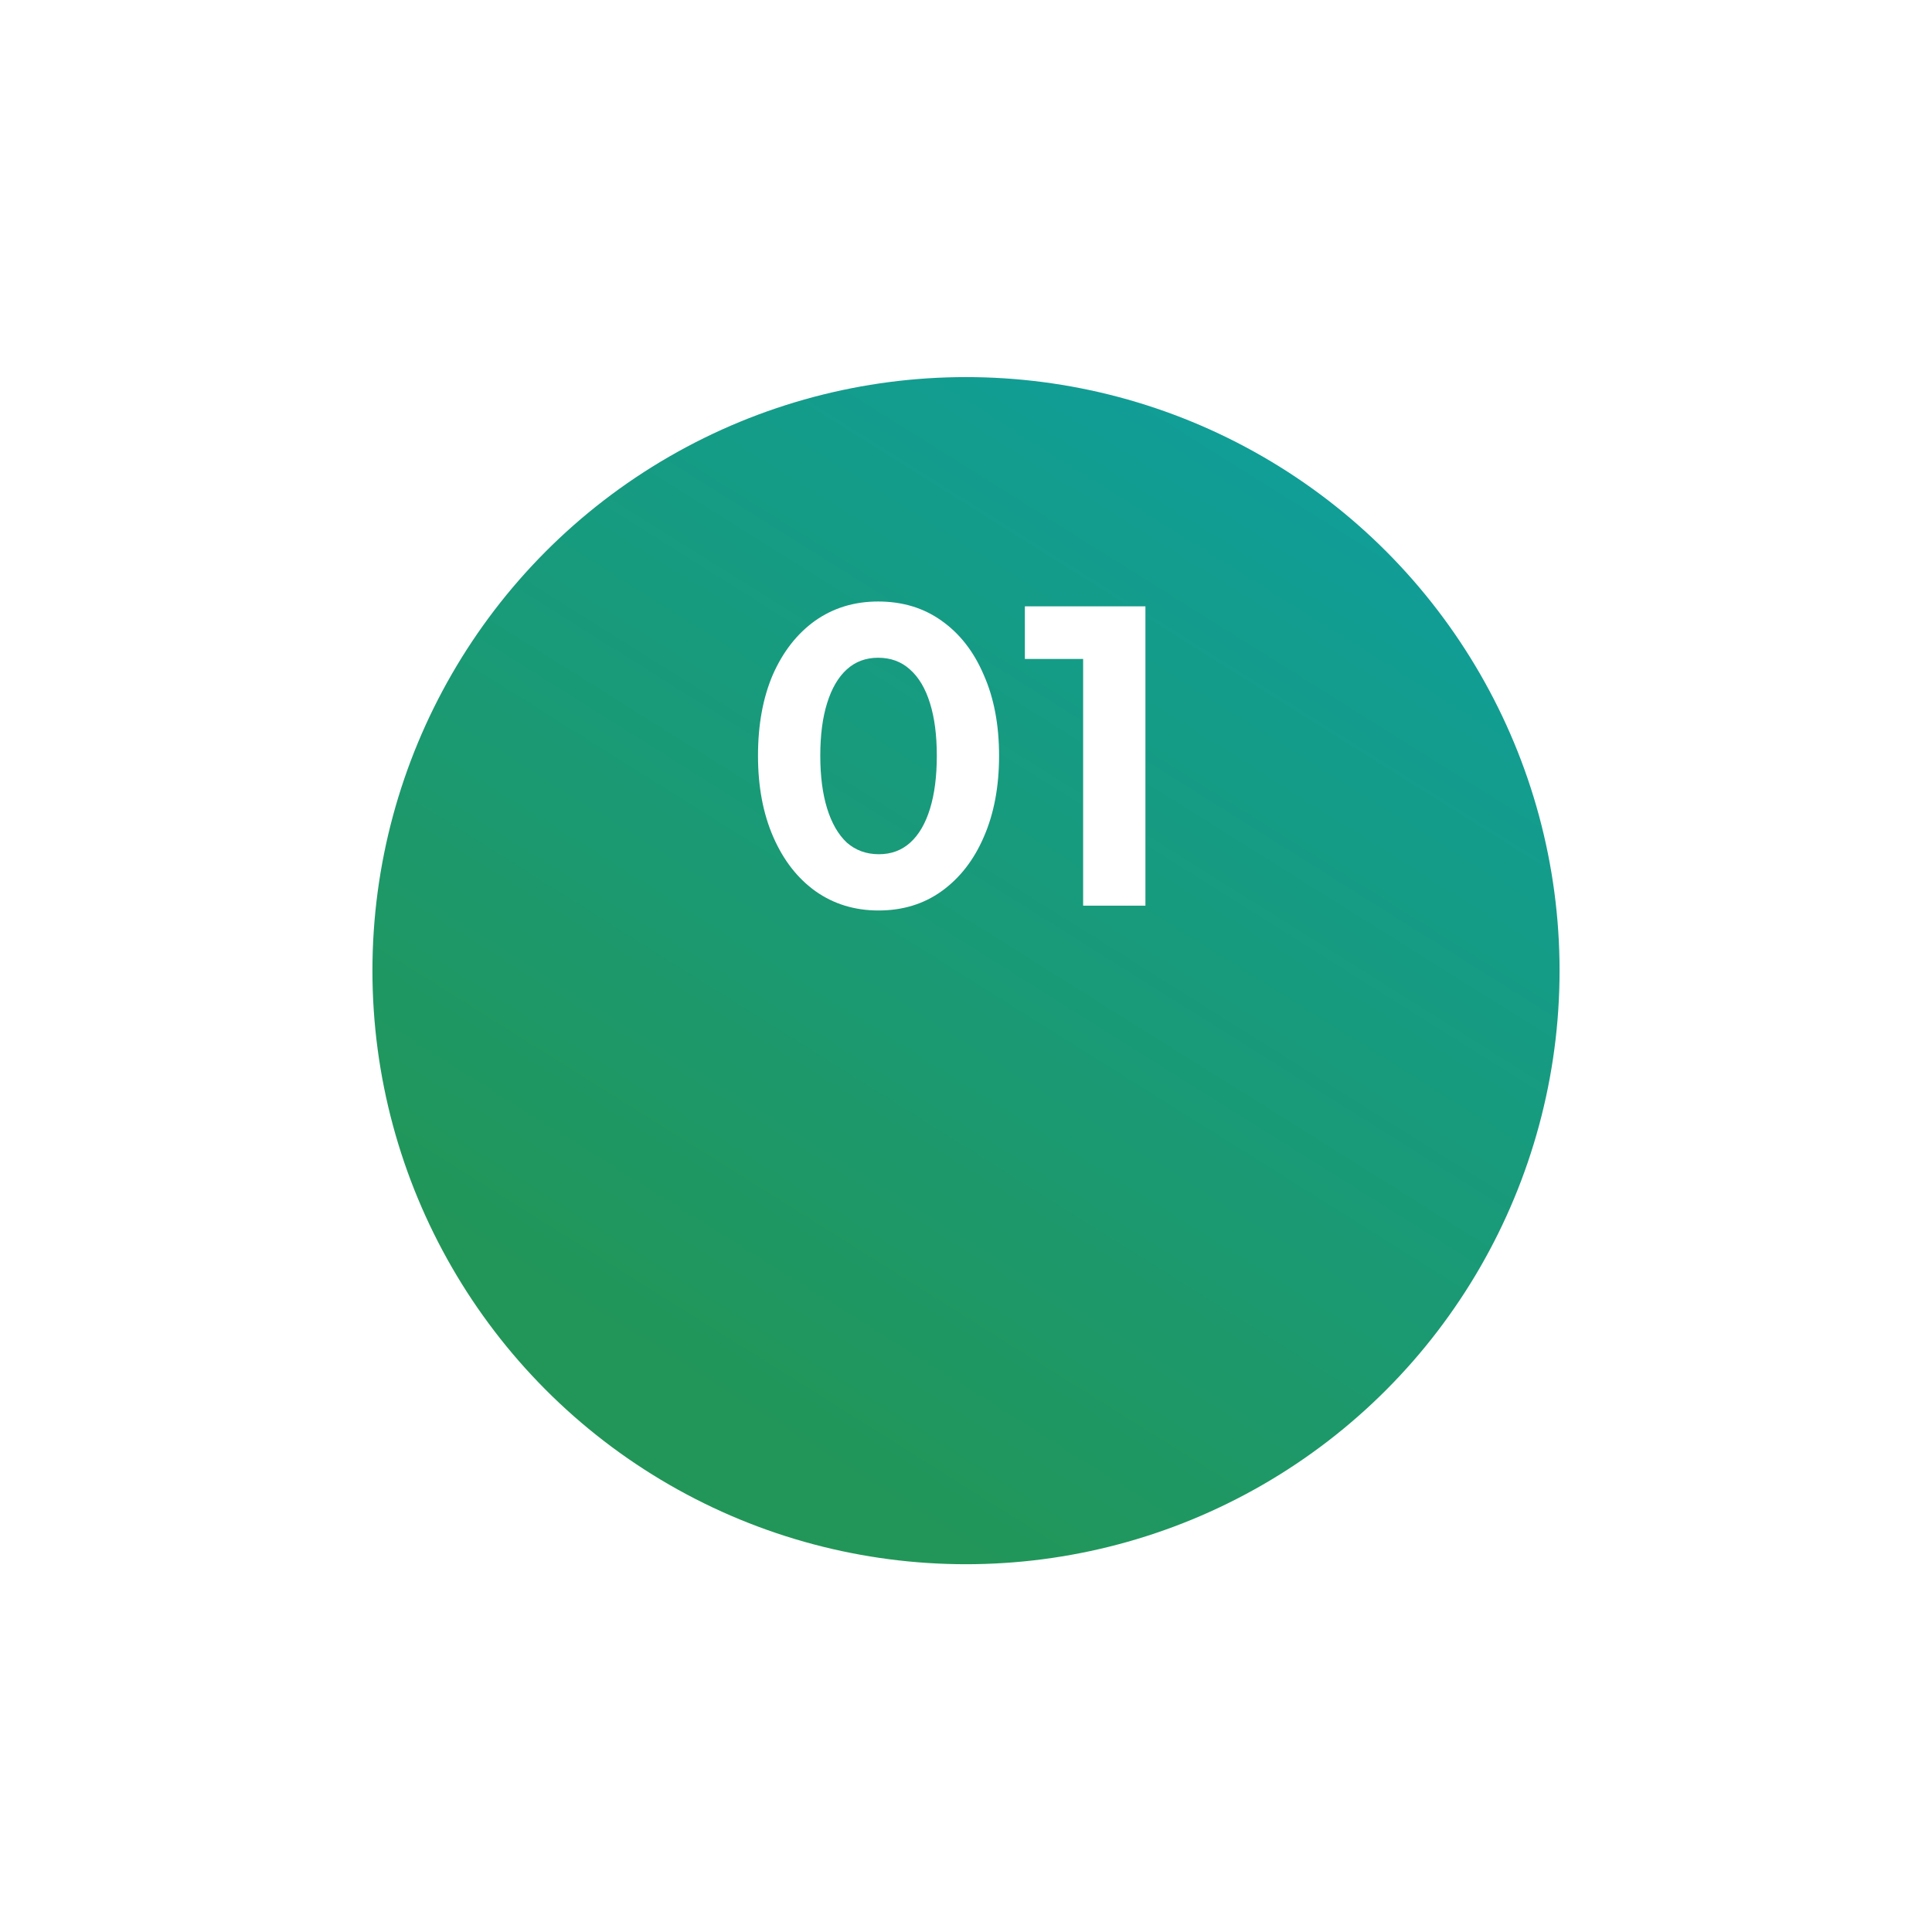 <?xml version="1.0" encoding="UTF-8"?>
<svg xmlns="http://www.w3.org/2000/svg" width="83" height="83" viewBox="0 0 83 83" fill="none">
  <g filter="url(#filter0_d_144_722)">
    <circle cx="41.5" cy="31.5" r="25.5" fill="url(#paint0_linear_144_722)"></circle>
  </g>
  <path d="M37.743 39.115C36.718 39.115 35.815 38.839 35.033 38.286C34.262 37.734 33.657 36.957 33.22 35.956C32.783 34.955 32.564 33.792 32.564 32.469C32.564 31.134 32.777 29.972 33.203 28.982C33.64 27.993 34.244 27.222 35.015 26.669C35.798 26.117 36.701 25.841 37.725 25.841C38.773 25.841 39.682 26.117 40.453 26.669C41.235 27.222 41.839 27.998 42.265 29C42.703 29.989 42.921 31.146 42.921 32.469C42.921 33.792 42.703 34.955 42.265 35.956C41.839 36.946 41.235 37.722 40.453 38.286C39.682 38.839 38.778 39.115 37.743 39.115ZM37.76 36.698C38.289 36.698 38.738 36.531 39.106 36.198C39.475 35.864 39.757 35.381 39.952 34.748C40.148 34.115 40.246 33.355 40.246 32.469C40.246 31.583 40.148 30.829 39.952 30.208C39.757 29.575 39.469 29.092 39.089 28.758C38.721 28.424 38.266 28.257 37.725 28.257C37.196 28.257 36.747 28.424 36.379 28.758C36.011 29.092 35.729 29.575 35.533 30.208C35.338 30.829 35.24 31.583 35.24 32.469C35.24 33.344 35.338 34.097 35.533 34.73C35.729 35.363 36.011 35.852 36.379 36.198C36.759 36.531 37.219 36.698 37.76 36.698ZM46.532 38.908V28.309H44.029V26.048H49.208V38.908H46.532Z" fill="white"></path>
  <defs>
    <filter id="filter0_d_144_722" x="0.308" y="0.508" width="82.385" height="82.385" filterUnits="userSpaceOnUse" color-interpolation-filters="sRGB">
      <feFlood flood-opacity="0" result="BackgroundImageFix"></feFlood>
      <feColorMatrix in="SourceAlpha" type="matrix" values="0 0 0 0 0 0 0 0 0 0 0 0 0 0 0 0 0 0 127 0" result="hardAlpha"></feColorMatrix>
      <feOffset dy="10.2"></feOffset>
      <feGaussianBlur stdDeviation="7.846"></feGaussianBlur>
      <feComposite in2="hardAlpha" operator="out"></feComposite>
      <feColorMatrix type="matrix" values="0 0 0 0 0.071 0 0 0 0 0.462 0 0 0 0 0.253 0 0 0 0.51 0"></feColorMatrix>
      <feBlend mode="normal" in2="BackgroundImageFix" result="effect1_dropShadow_144_722"></feBlend>
      <feBlend mode="normal" in="SourceGraphic" in2="effect1_dropShadow_144_722" result="shape"></feBlend>
    </filter>
    <linearGradient id="paint0_linear_144_722" x1="70.696" y1="2.589" x2="37.804" y2="55.017" gradientUnits="userSpaceOnUse">
      <stop stop-color="#0BA0AA"></stop>
      <stop offset="1" stop-color="#229658"></stop>
    </linearGradient>
  </defs>
</svg>
